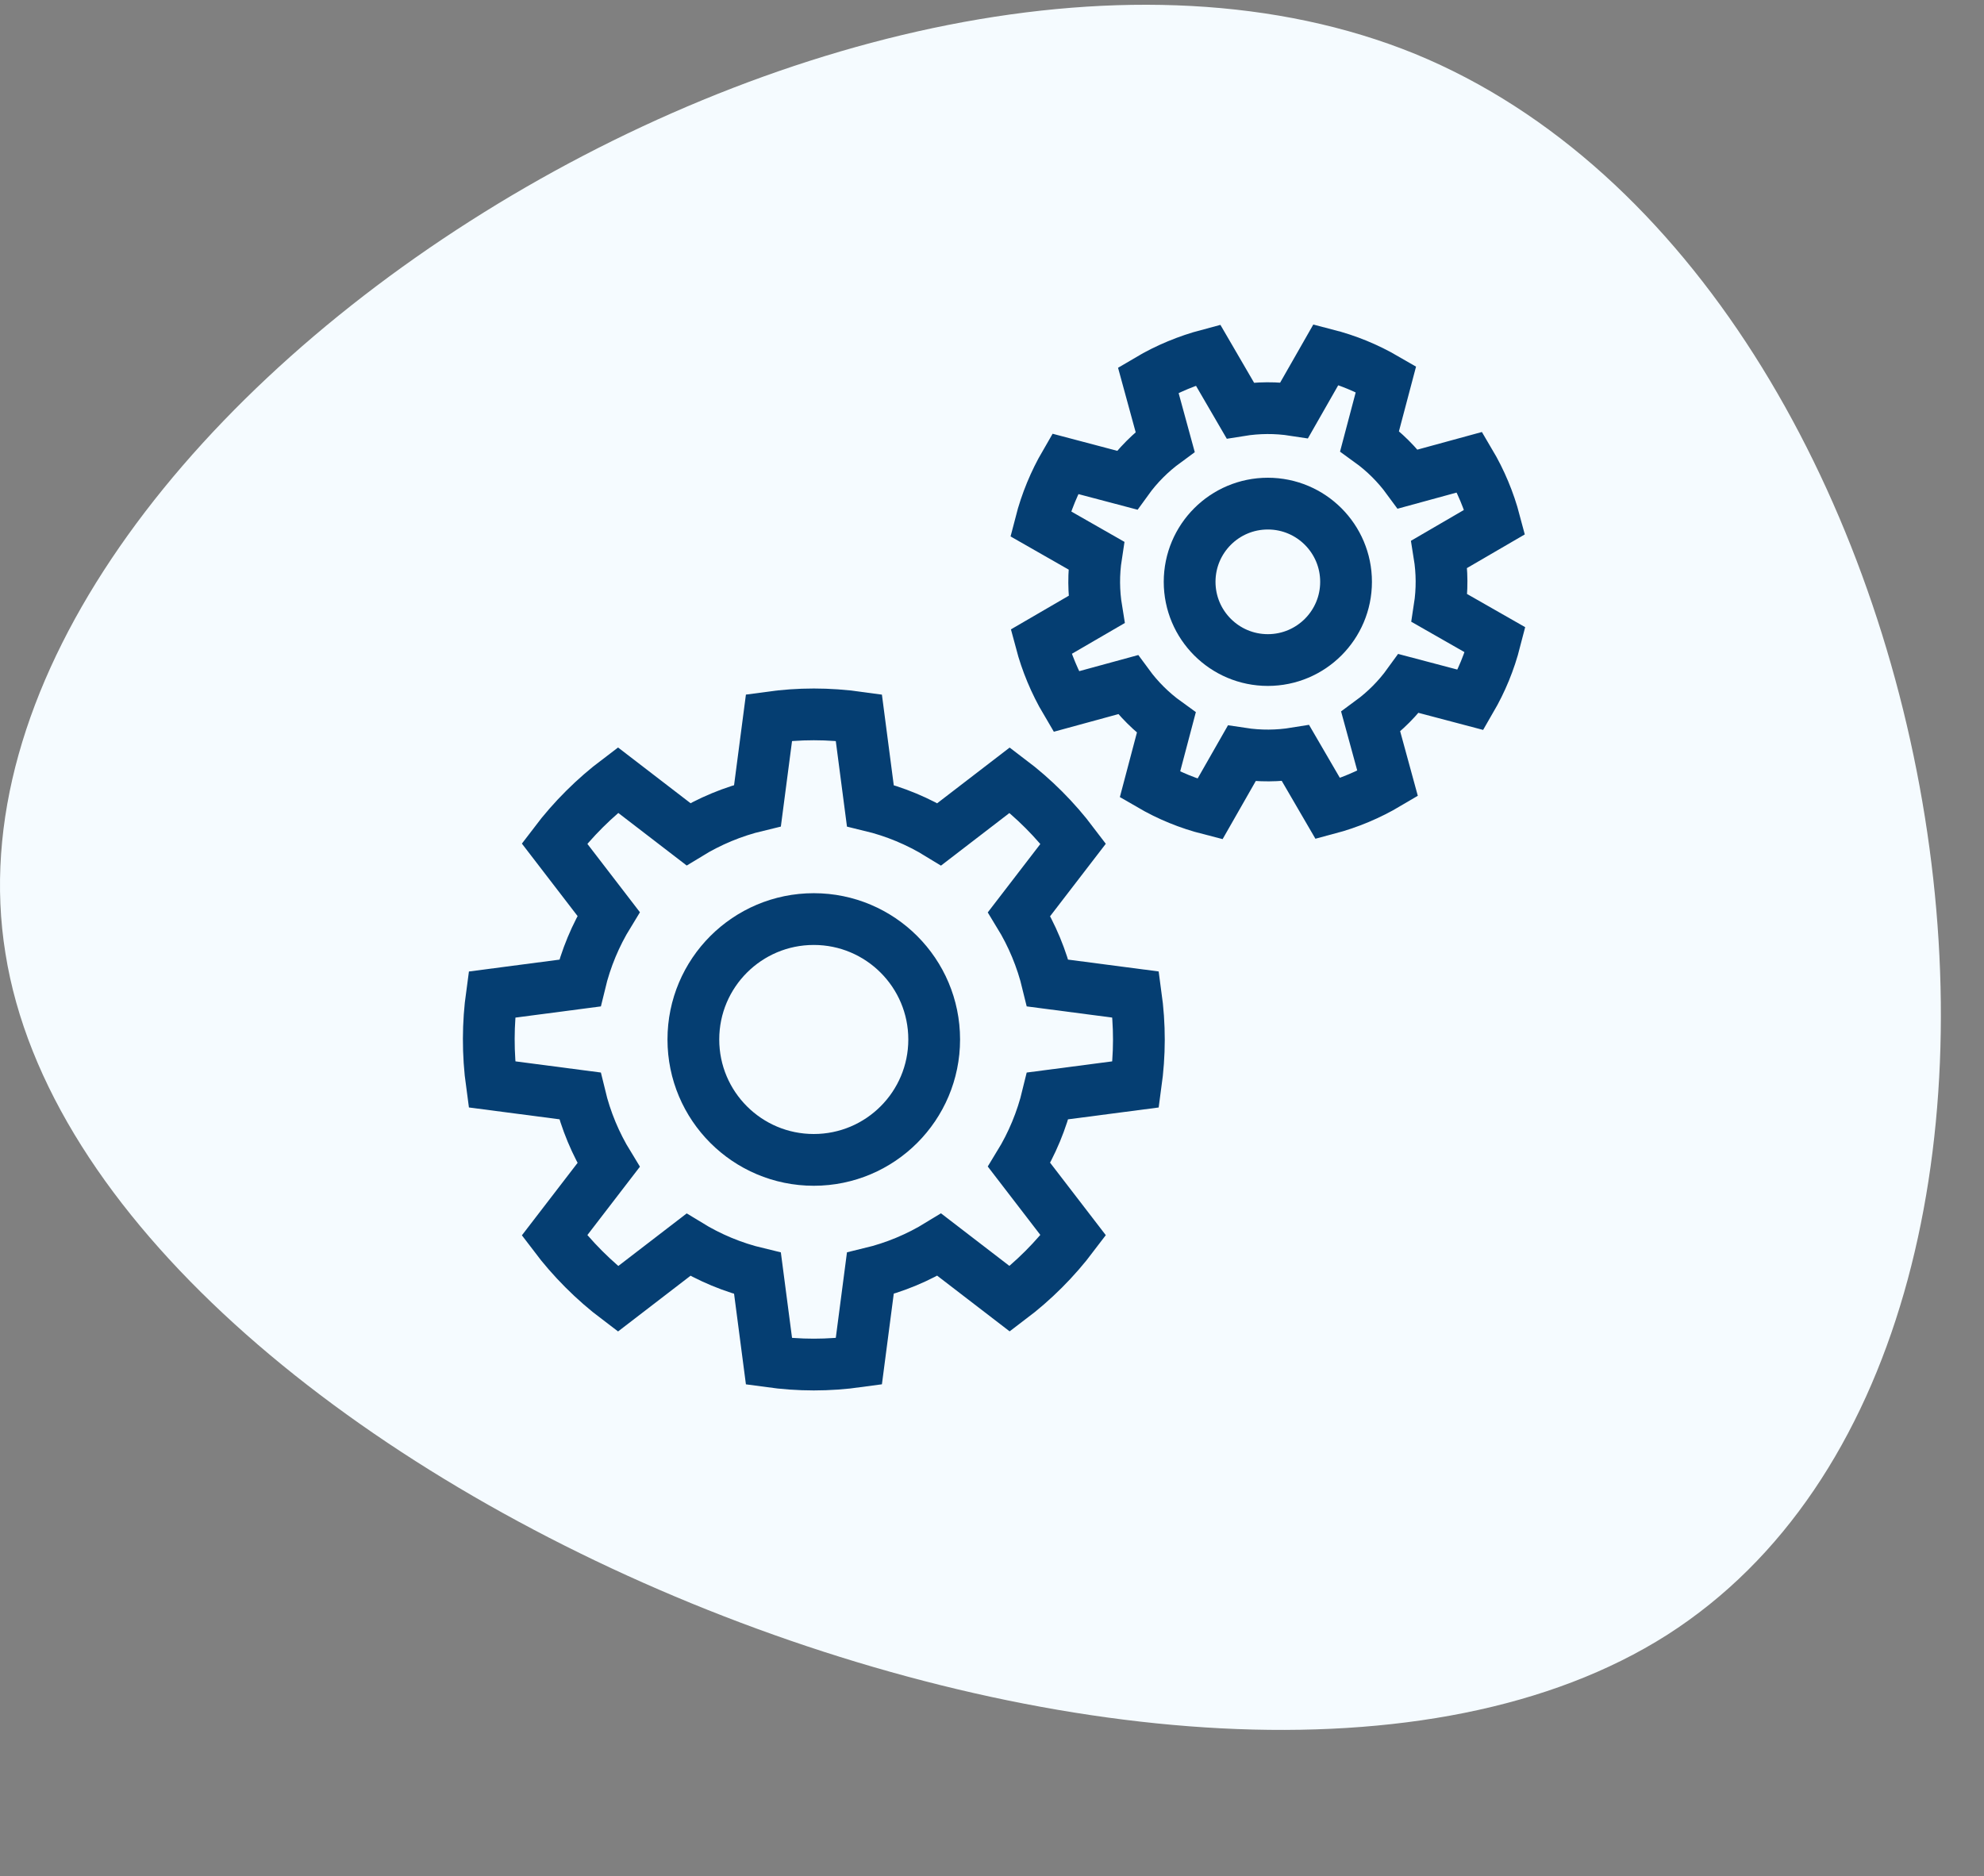 <svg width="92" height="87" viewBox="0 0 92 87" fill="none" xmlns="http://www.w3.org/2000/svg">
<rect x="0" y="0" width="92" height="87" fill="#808080" stroke="none"/>
<path d="M77.308 75.813C55.543 89.66 4.13 68.61 0.253 44.214C-3.713 19.781 39.856 -7.998 65.627 2.503C91.268 13.051 99.112 61.88 77.308 75.813Z" fill="#F5FBFF"/>
<path d="M37.736 53.787C40.819 53.787 43.319 51.287 43.319 48.203C43.319 45.12 40.819 42.62 37.736 42.62C34.652 42.62 32.152 45.12 32.152 48.203C32.152 51.287 34.652 53.787 37.736 53.787Z" stroke="#053E72" stroke-width="2.4"/>
<path fill-rule="evenodd" clip-rule="evenodd" d="M48.582 50.82L52.665 50.286C52.856 48.9 52.864 47.56 52.665 46.12L48.582 45.586C48.306 44.441 47.855 43.367 47.257 42.389L49.768 39.122C48.927 38.009 47.936 37.017 46.824 36.176L43.557 38.687C42.579 38.087 41.505 37.635 40.358 37.359L39.824 33.275C38.405 33.078 37.067 33.08 35.66 33.274L35.126 37.356C33.977 37.631 32.901 38.083 31.921 38.683L28.654 36.172C27.587 36.978 26.57 37.979 25.71 39.115L28.22 42.381C27.619 43.361 27.166 44.438 26.89 45.587L22.808 46.122C22.625 47.446 22.611 48.861 22.808 50.285L26.89 50.819C27.166 51.968 27.619 53.045 28.22 54.025L25.71 57.291C26.525 58.369 27.529 59.384 28.654 60.234L31.921 57.723C32.901 58.323 33.977 58.775 35.126 59.05L35.66 63.132C37.067 63.326 38.405 63.328 39.824 63.131L40.358 59.047C41.504 58.771 42.579 58.319 43.557 57.719L46.824 60.23C47.936 59.389 48.927 58.397 49.768 57.284L47.257 54.017C47.855 53.04 48.306 51.965 48.582 50.82Z" stroke="#053E72" stroke-width="2.4"/>
<path d="M58.791 30.608C60.794 30.608 62.418 28.984 62.418 26.981C62.418 24.977 60.794 23.354 58.791 23.354C56.788 23.354 55.164 24.977 55.164 26.981C55.164 28.984 56.788 30.608 58.791 30.608Z" stroke="#053E72" stroke-width="2.4"/>
<path fill-rule="evenodd" clip-rule="evenodd" d="M65.321 31.695L68.195 32.454C68.701 31.581 69.073 30.688 69.334 29.672L66.752 28.198C66.882 27.358 66.874 26.517 66.742 25.701L69.312 24.205C69.055 23.232 68.664 22.298 68.151 21.432L65.282 22.216C64.793 21.548 64.199 20.952 63.509 20.454L64.269 17.58C63.375 17.061 62.48 16.696 61.487 16.44L60.014 19.021C59.172 18.891 58.329 18.899 57.511 19.031L56.015 16.46C55.089 16.706 54.134 17.094 53.244 17.621L54.028 20.489C53.358 20.98 52.761 21.575 52.262 22.267L49.389 21.508C48.905 22.342 48.509 23.284 48.251 24.288L50.832 25.762C50.702 26.605 50.71 27.448 50.844 28.267L48.273 29.762C48.521 30.695 48.912 31.649 49.435 32.534L52.305 31.75C52.795 32.418 53.391 33.015 54.082 33.513L53.323 36.385C54.209 36.9 55.103 37.267 56.105 37.523L57.578 34.942C58.419 35.07 59.261 35.062 60.078 34.929L61.574 37.5C62.546 37.242 63.48 36.85 64.346 36.337L63.562 33.468C64.229 32.978 64.824 32.384 65.321 31.695Z" stroke="#053E72" stroke-width="2.4"/>
</svg>
